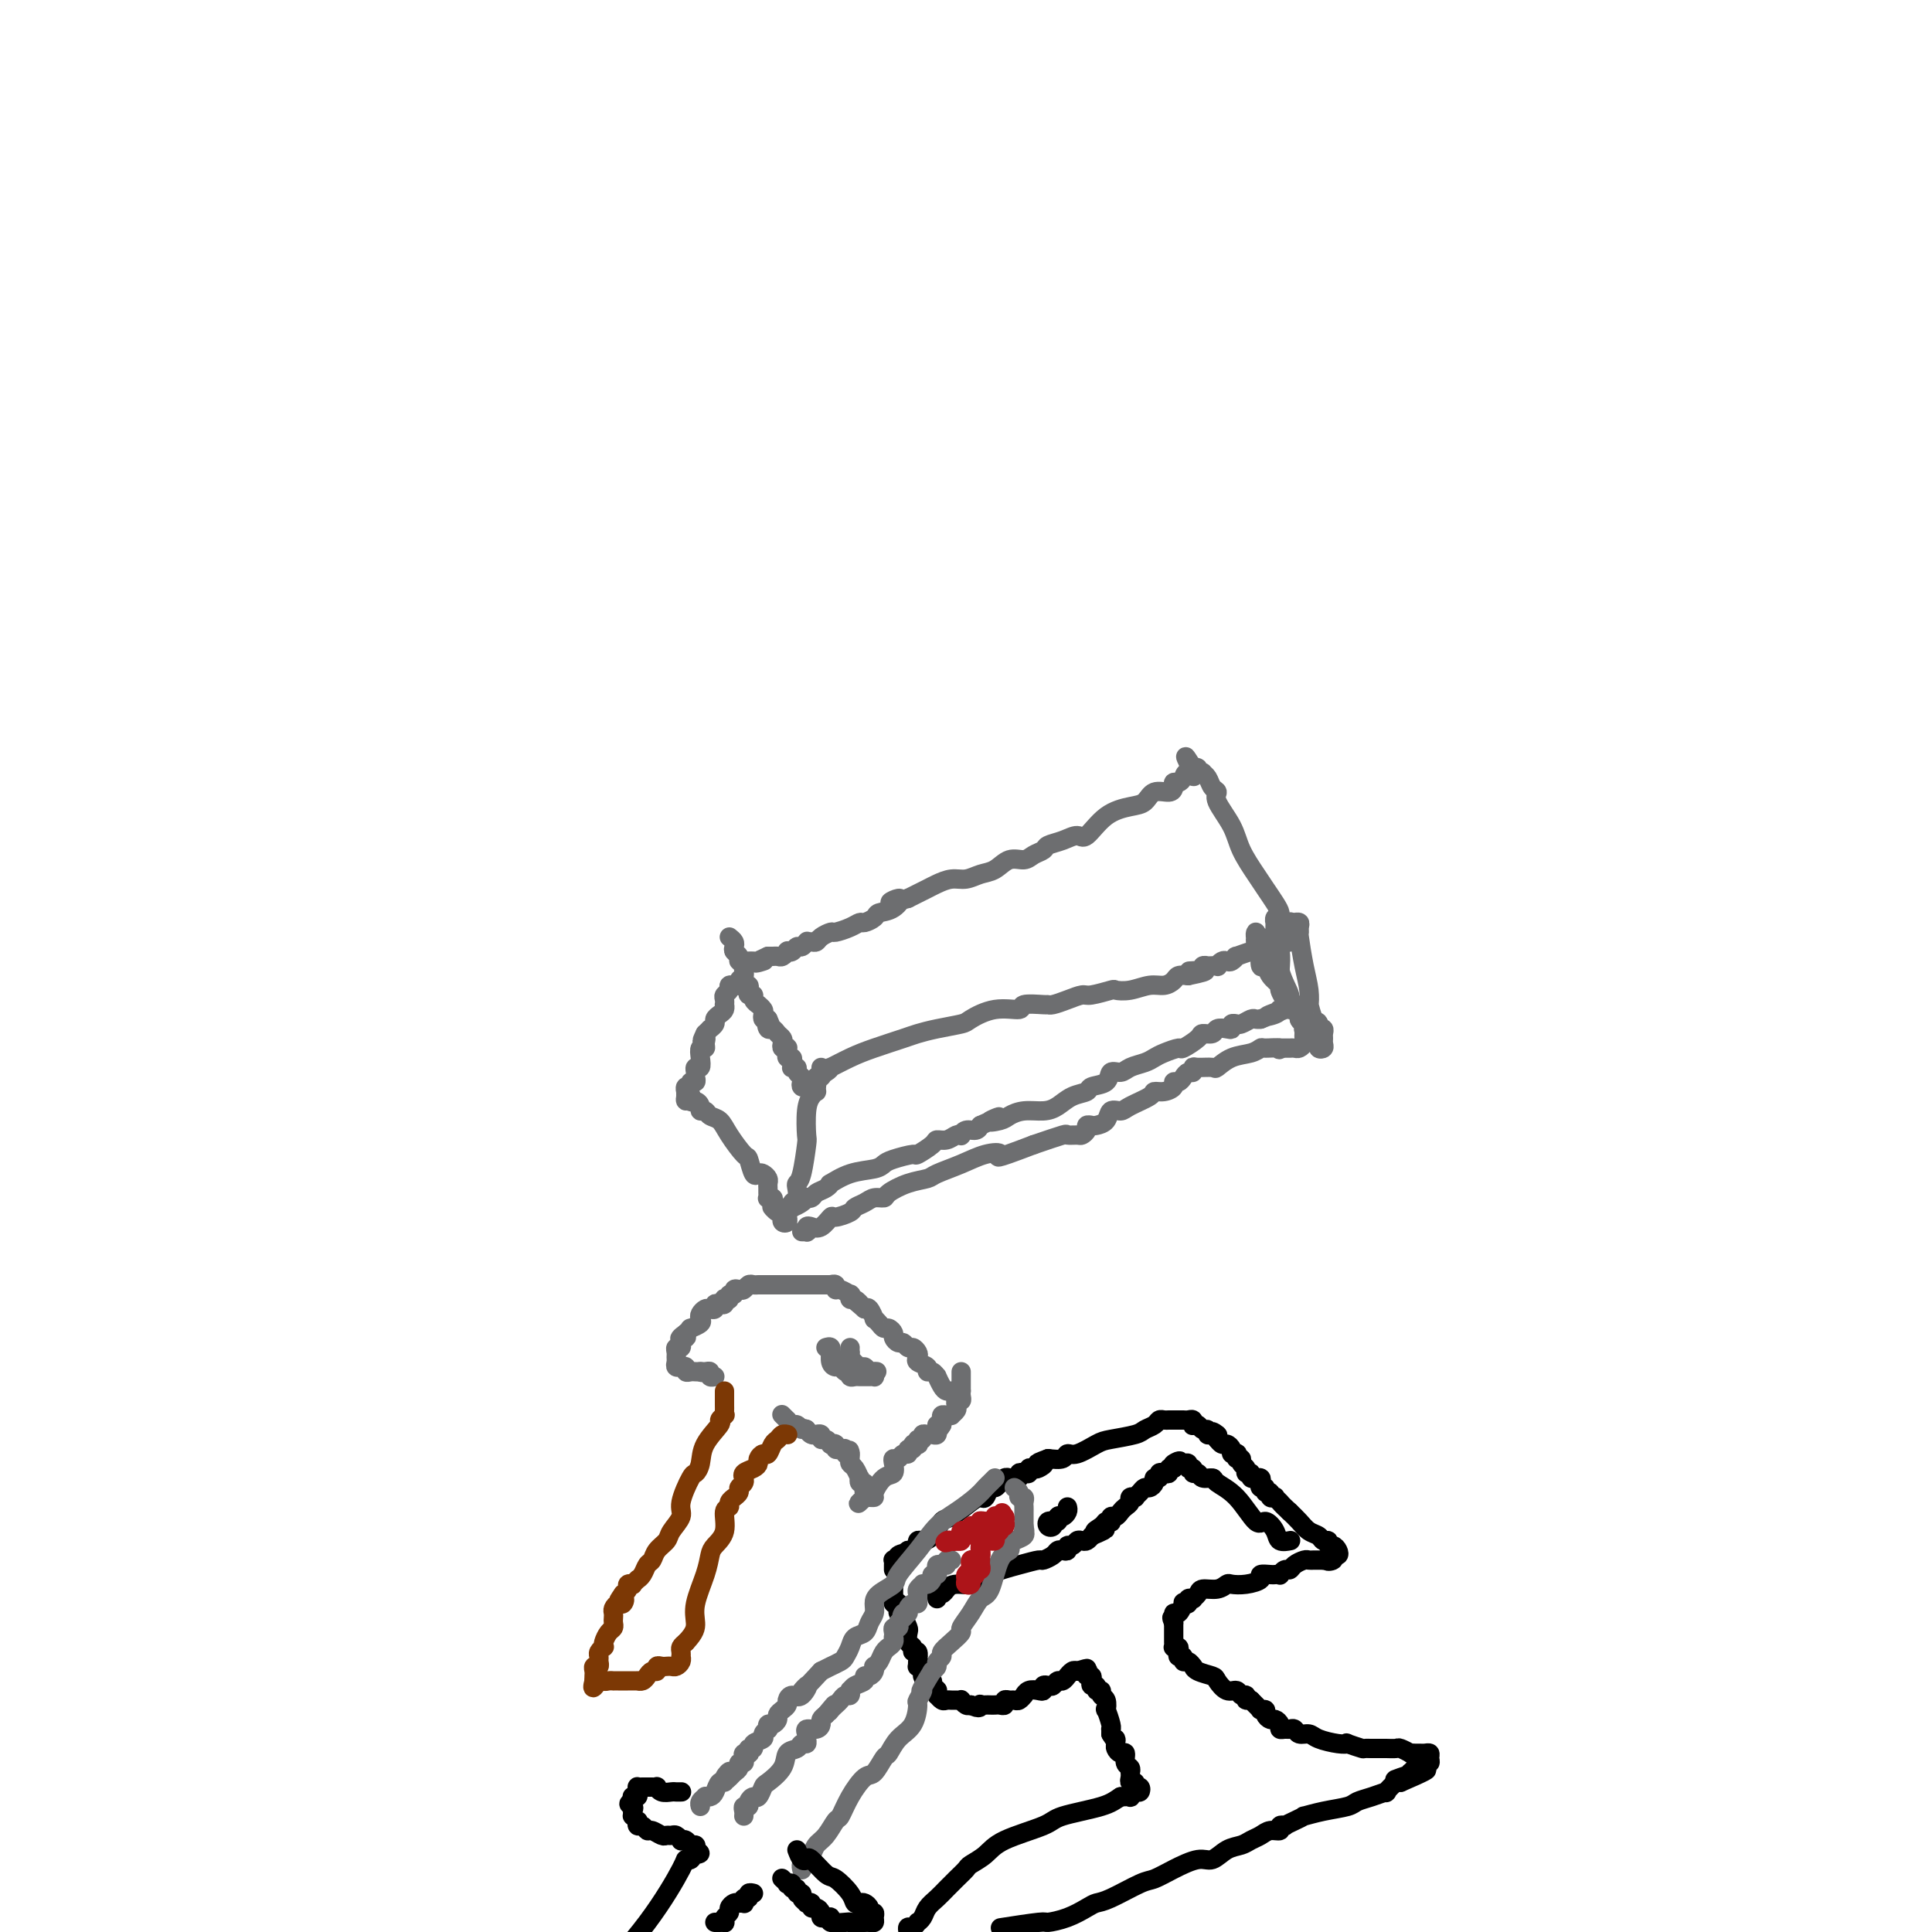 <svg viewBox='0 0 400 400' version='1.1' xmlns='http://www.w3.org/2000/svg' xmlns:xlink='http://www.w3.org/1999/xlink'><g fill='none' stroke='#6D6E70' stroke-width='4' stroke-linecap='round' stroke-linejoin='round'><path d='M151,194c0.414,0.334 0.828,0.668 1,1c0.172,0.332 0.102,0.663 0,1c-0.102,0.337 -0.238,0.682 0,1c0.238,0.318 0.848,0.610 1,1c0.152,0.390 -0.156,0.878 0,1c0.156,0.122 0.774,-0.122 1,0c0.226,0.122 0.060,0.611 0,1c-0.060,0.389 -0.012,0.678 0,1c0.012,0.322 -0.011,0.677 0,1c0.011,0.323 0.054,0.612 0,1c-0.054,0.388 -0.207,0.874 0,1c0.207,0.126 0.772,-0.107 1,0c0.228,0.107 0.118,0.554 0,1c-0.118,0.446 -0.243,0.889 0,1c0.243,0.111 0.853,-0.111 1,0c0.147,0.111 -0.171,0.554 0,1c0.171,0.446 0.830,0.894 1,1c0.170,0.106 -0.148,-0.129 0,0c0.148,0.129 0.761,0.622 1,1c0.239,0.378 0.103,0.640 0,1c-0.103,0.360 -0.172,0.817 0,1c0.172,0.183 0.586,0.091 1,0'/><path d='M159,211c1.251,2.792 0.377,1.273 0,1c-0.377,-0.273 -0.259,0.700 0,1c0.259,0.300 0.657,-0.074 1,0c0.343,0.074 0.632,0.594 1,1c0.368,0.406 0.817,0.696 1,1c0.183,0.304 0.102,0.621 0,1c-0.102,0.379 -0.223,0.818 0,1c0.223,0.182 0.791,0.105 1,0c0.209,-0.105 0.060,-0.239 0,0c-0.060,0.239 -0.030,0.851 0,1c0.030,0.149 0.061,-0.167 0,0c-0.061,0.167 -0.214,0.815 0,1c0.214,0.185 0.793,-0.095 1,0c0.207,0.095 0.040,0.564 0,1c-0.040,0.436 0.045,0.838 0,1c-0.045,0.162 -0.222,0.085 0,0c0.222,-0.085 0.843,-0.177 1,0c0.157,0.177 -0.150,0.622 0,1c0.150,0.378 0.759,0.690 1,1c0.241,0.310 0.116,0.619 0,1c-0.116,0.381 -0.224,0.833 0,1c0.224,0.167 0.778,0.048 1,0c0.222,-0.048 0.111,-0.024 0,0'/><path d='M167,225c1.186,1.926 0.151,-0.259 0,-1c-0.151,-0.741 0.583,-0.039 1,0c0.417,0.039 0.515,-0.584 1,-1c0.485,-0.416 1.355,-0.625 2,-1c0.645,-0.375 1.065,-0.916 1,-1c-0.065,-0.084 -0.615,0.290 0,0c0.615,-0.290 2.396,-1.243 4,-2c1.604,-0.757 3.032,-1.316 5,-2c1.968,-0.684 4.475,-1.491 6,-2c1.525,-0.509 2.069,-0.719 3,-1c0.931,-0.281 2.251,-0.635 4,-1c1.749,-0.365 3.929,-0.743 5,-1c1.071,-0.257 1.033,-0.395 2,-1c0.967,-0.605 2.938,-1.679 5,-2c2.062,-0.321 4.214,0.111 5,0c0.786,-0.111 0.205,-0.764 1,-1c0.795,-0.236 2.966,-0.053 4,0c1.034,0.053 0.932,-0.023 1,0c0.068,0.023 0.306,0.146 1,0c0.694,-0.146 1.844,-0.561 3,-1c1.156,-0.439 2.318,-0.901 3,-1c0.682,-0.099 0.885,0.166 2,0c1.115,-0.166 3.142,-0.762 4,-1c0.858,-0.238 0.549,-0.119 1,0c0.451,0.119 1.664,0.238 3,0c1.336,-0.238 2.794,-0.835 4,-1c1.206,-0.165 2.158,0.100 3,0c0.842,-0.100 1.573,-0.565 2,-1c0.427,-0.435 0.551,-0.838 1,-1c0.449,-0.162 1.225,-0.081 2,0'/><path d='M246,202c6.426,-1.311 2.491,-1.087 1,-1c-1.491,0.087 -0.539,0.037 0,0c0.539,-0.037 0.664,-0.063 1,0c0.336,0.063 0.882,0.213 1,0c0.118,-0.213 -0.194,-0.788 0,-1c0.194,-0.212 0.892,-0.060 1,0c0.108,0.060 -0.374,0.030 0,0c0.374,-0.030 1.605,-0.060 2,0c0.395,0.060 -0.047,0.208 0,0c0.047,-0.208 0.584,-0.773 1,-1c0.416,-0.227 0.710,-0.118 1,0c0.290,0.118 0.575,0.243 1,0c0.425,-0.243 0.992,-0.854 1,-1c0.008,-0.146 -0.541,0.172 0,0c0.541,-0.172 2.172,-0.834 3,-1c0.828,-0.166 0.853,0.166 1,0c0.147,-0.166 0.417,-0.829 1,-1c0.583,-0.171 1.480,0.150 2,0c0.520,-0.150 0.665,-0.771 1,-1c0.335,-0.229 0.860,-0.064 1,0c0.140,0.064 -0.106,0.028 0,0c0.106,-0.028 0.565,-0.049 1,0c0.435,0.049 0.848,0.167 1,0c0.152,-0.167 0.043,-0.619 0,-1c-0.043,-0.381 -0.022,-0.690 0,-1'/><path d='M267,193c3.252,-1.559 0.881,-0.957 0,-1c-0.881,-0.043 -0.274,-0.732 0,-1c0.274,-0.268 0.215,-0.115 0,0c-0.215,0.115 -0.586,0.193 -1,0c-0.414,-0.193 -0.872,-0.658 -1,-1c-0.128,-0.342 0.075,-0.562 0,-1c-0.075,-0.438 -0.427,-1.095 -1,-2c-0.573,-0.905 -1.366,-2.060 -2,-3c-0.634,-0.940 -1.107,-1.667 -2,-3c-0.893,-1.333 -2.204,-3.273 -3,-5c-0.796,-1.727 -1.078,-3.240 -2,-5c-0.922,-1.760 -2.486,-3.768 -3,-5c-0.514,-1.232 0.021,-1.689 0,-2c-0.021,-0.311 -0.598,-0.475 -1,-1c-0.402,-0.525 -0.629,-1.413 -1,-2c-0.371,-0.587 -0.888,-0.875 -1,-1c-0.112,-0.125 0.180,-0.086 0,0c-0.180,0.086 -0.832,0.219 -1,0c-0.168,-0.219 0.147,-0.790 0,-1c-0.147,-0.210 -0.756,-0.060 -1,0c-0.244,0.060 -0.122,0.030 0,0'/><path d='M247,159c-3.046,-5.022 -0.662,-0.576 0,1c0.662,1.576 -0.397,0.281 -1,0c-0.603,-0.281 -0.751,0.451 -1,1c-0.249,0.549 -0.598,0.916 -1,1c-0.402,0.084 -0.856,-0.114 -1,0c-0.144,0.114 0.021,0.541 0,1c-0.021,0.459 -0.227,0.949 -1,1c-0.773,0.051 -2.112,-0.339 -3,0c-0.888,0.339 -1.325,1.407 -2,2c-0.675,0.593 -1.587,0.712 -3,1c-1.413,0.288 -3.328,0.746 -5,2c-1.672,1.254 -3.101,3.306 -4,4c-0.899,0.694 -1.266,0.031 -2,0c-0.734,-0.031 -1.834,0.570 -3,1c-1.166,0.430 -2.398,0.688 -3,1c-0.602,0.312 -0.573,0.679 -1,1c-0.427,0.321 -1.311,0.596 -2,1c-0.689,0.404 -1.185,0.935 -2,1c-0.815,0.065 -1.950,-0.337 -3,0c-1.050,0.337 -2.014,1.414 -3,2c-0.986,0.586 -1.993,0.682 -3,1c-1.007,0.318 -2.013,0.859 -3,1c-0.987,0.141 -1.955,-0.117 -3,0c-1.045,0.117 -2.167,0.609 -3,1c-0.833,0.391 -1.378,0.682 -2,1c-0.622,0.318 -1.321,0.662 -2,1c-0.679,0.338 -1.340,0.669 -2,1'/><path d='M188,186c-6.163,1.903 -3.070,0.160 -2,0c1.070,-0.160 0.116,1.263 -1,2c-1.116,0.737 -2.395,0.789 -3,1c-0.605,0.211 -0.537,0.582 -1,1c-0.463,0.418 -1.457,0.882 -2,1c-0.543,0.118 -0.636,-0.109 -1,0c-0.364,0.109 -1.001,0.555 -2,1c-0.999,0.445 -2.362,0.890 -3,1c-0.638,0.110 -0.553,-0.114 -1,0c-0.447,0.114 -1.426,0.567 -2,1c-0.574,0.433 -0.741,0.847 -1,1c-0.259,0.153 -0.608,0.045 -1,0c-0.392,-0.045 -0.826,-0.027 -1,0c-0.174,0.027 -0.088,0.064 0,0c0.088,-0.064 0.177,-0.227 0,0c-0.177,0.227 -0.621,0.844 -1,1c-0.379,0.156 -0.693,-0.151 -1,0c-0.307,0.151 -0.607,0.758 -1,1c-0.393,0.242 -0.879,0.117 -1,0c-0.121,-0.117 0.121,-0.228 0,0c-0.121,0.228 -0.607,0.793 -1,1c-0.393,0.207 -0.693,0.055 -1,0c-0.307,-0.055 -0.621,-0.015 -1,0c-0.379,0.015 -0.823,0.004 -1,0c-0.177,-0.004 -0.089,-0.002 0,0'/><path d='M159,198c-4.665,2.083 -1.828,1.290 -1,1c0.828,-0.290 -0.352,-0.078 -1,0c-0.648,0.078 -0.762,0.021 -1,0c-0.238,-0.021 -0.600,-0.006 -1,0c-0.400,0.006 -0.838,0.002 -1,0c-0.162,-0.002 -0.046,-0.000 0,0c0.046,0.000 0.023,0.000 0,0'/><path d='M154,199c-0.002,0.446 -0.005,0.893 0,1c0.005,0.107 0.016,-0.125 0,0c-0.016,0.125 -0.061,0.608 0,1c0.061,0.392 0.228,0.694 0,1c-0.228,0.306 -0.850,0.617 -1,1c-0.150,0.383 0.171,0.838 0,1c-0.171,0.162 -0.834,0.032 -1,0c-0.166,-0.032 0.166,0.032 0,0c-0.166,-0.032 -0.829,-0.162 -1,0c-0.171,0.162 0.150,0.617 0,1c-0.150,0.383 -0.772,0.694 -1,1c-0.228,0.306 -0.064,0.607 0,1c0.064,0.393 0.027,0.879 0,1c-0.027,0.121 -0.045,-0.123 0,0c0.045,0.123 0.152,0.611 0,1c-0.152,0.389 -0.562,0.678 -1,1c-0.438,0.322 -0.905,0.677 -1,1c-0.095,0.323 0.181,0.612 0,1c-0.181,0.388 -0.818,0.874 -1,1c-0.182,0.126 0.091,-0.107 0,0c-0.091,0.107 -0.545,0.553 -1,1'/><path d='M146,214c-1.233,2.504 -0.317,1.265 0,1c0.317,-0.265 0.033,0.445 0,1c-0.033,0.555 0.183,0.957 0,1c-0.183,0.043 -0.767,-0.273 -1,0c-0.233,0.273 -0.115,1.133 0,2c0.115,0.867 0.228,1.739 0,2c-0.228,0.261 -0.797,-0.089 -1,0c-0.203,0.089 -0.039,0.616 0,1c0.039,0.384 -0.046,0.624 0,1c0.046,0.376 0.223,0.889 0,1c-0.223,0.111 -0.844,-0.181 -1,0c-0.156,0.181 0.154,0.836 0,1c-0.154,0.164 -0.773,-0.162 -1,0c-0.227,0.162 -0.061,0.813 0,1c0.061,0.187 0.017,-0.089 0,0c-0.017,0.089 -0.009,0.545 0,1'/><path d='M142,227c-0.381,1.947 0.668,0.316 1,0c0.332,-0.316 -0.051,0.685 0,1c0.051,0.315 0.538,-0.056 1,0c0.462,0.056 0.901,0.539 1,1c0.099,0.461 -0.140,0.901 0,1c0.140,0.099 0.661,-0.145 1,0c0.339,0.145 0.496,0.677 1,1c0.504,0.323 1.353,0.438 2,1c0.647,0.562 1.090,1.573 2,3c0.910,1.427 2.285,3.271 3,4c0.715,0.729 0.770,0.342 1,1c0.230,0.658 0.636,2.361 1,3c0.364,0.639 0.686,0.213 1,0c0.314,-0.213 0.620,-0.212 1,0c0.380,0.212 0.834,0.635 1,1c0.166,0.365 0.043,0.672 0,1c-0.043,0.328 -0.008,0.675 0,1c0.008,0.325 -0.012,0.626 0,1c0.012,0.374 0.055,0.822 0,1c-0.055,0.178 -0.207,0.086 0,0c0.207,-0.086 0.773,-0.168 1,0c0.227,0.168 0.113,0.584 0,1'/><path d='M160,249c2.740,3.565 0.591,1.476 0,1c-0.591,-0.476 0.377,0.661 1,1c0.623,0.339 0.903,-0.118 1,0c0.097,0.118 0.012,0.813 0,1c-0.012,0.187 0.049,-0.132 0,0c-0.049,0.132 -0.209,0.716 0,1c0.209,0.284 0.787,0.269 1,0c0.213,-0.269 0.061,-0.793 0,-1c-0.061,-0.207 -0.031,-0.097 0,0c0.031,0.097 0.065,0.182 0,0c-0.065,-0.182 -0.227,-0.630 0,-1c0.227,-0.370 0.845,-0.663 1,-1c0.155,-0.337 -0.152,-0.719 0,-1c0.152,-0.281 0.762,-0.461 1,-1c0.238,-0.539 0.102,-1.436 0,-2c-0.102,-0.564 -0.172,-0.794 0,-1c0.172,-0.206 0.585,-0.387 1,-2c0.415,-1.613 0.833,-4.657 1,-6c0.167,-1.343 0.083,-0.986 0,-2c-0.083,-1.014 -0.166,-3.399 0,-5c0.166,-1.601 0.581,-2.419 1,-3c0.419,-0.581 0.844,-0.926 1,-1c0.156,-0.074 0.045,0.122 0,0c-0.045,-0.122 -0.022,-0.561 0,-1'/><path d='M169,225c0.790,-3.875 0.264,-1.564 0,-1c-0.264,0.564 -0.267,-0.620 0,-1c0.267,-0.380 0.804,0.042 1,0c0.196,-0.042 0.053,-0.550 0,-1c-0.053,-0.450 -0.015,-0.843 0,-1c0.015,-0.157 0.008,-0.079 0,0'/><path d='M163,250c-0.061,-0.022 -0.122,-0.045 0,0c0.122,0.045 0.428,0.156 1,0c0.572,-0.156 1.409,-0.581 2,-1c0.591,-0.419 0.935,-0.833 1,-1c0.065,-0.167 -0.150,-0.088 0,0c0.150,0.088 0.664,0.183 1,0c0.336,-0.183 0.493,-0.644 1,-1c0.507,-0.356 1.365,-0.606 2,-1c0.635,-0.394 1.049,-0.932 1,-1c-0.049,-0.068 -0.559,0.333 0,0c0.559,-0.333 2.189,-1.400 4,-2c1.811,-0.600 3.803,-0.733 5,-1c1.197,-0.267 1.599,-0.666 2,-1c0.401,-0.334 0.799,-0.601 2,-1c1.201,-0.399 3.203,-0.929 4,-1c0.797,-0.071 0.388,0.317 1,0c0.612,-0.317 2.245,-1.339 3,-2c0.755,-0.661 0.633,-0.961 1,-1c0.367,-0.039 1.225,0.182 2,0c0.775,-0.182 1.468,-0.766 2,-1c0.532,-0.234 0.902,-0.118 1,0c0.098,0.118 -0.077,0.238 0,0c0.077,-0.238 0.405,-0.833 1,-1c0.595,-0.167 1.456,0.095 2,0c0.544,-0.095 0.772,-0.548 1,-1'/><path d='M203,233c6.543,-2.868 2.901,-1.539 2,-1c-0.901,0.539 0.941,0.286 2,0c1.059,-0.286 1.336,-0.605 2,-1c0.664,-0.395 1.716,-0.865 3,-1c1.284,-0.135 2.800,0.066 4,0c1.200,-0.066 2.084,-0.398 3,-1c0.916,-0.602 1.866,-1.476 3,-2c1.134,-0.524 2.454,-0.700 3,-1c0.546,-0.300 0.319,-0.724 1,-1c0.681,-0.276 2.269,-0.402 3,-1c0.731,-0.598 0.605,-1.666 1,-2c0.395,-0.334 1.312,0.065 2,0c0.688,-0.065 1.148,-0.596 2,-1c0.852,-0.404 2.096,-0.681 3,-1c0.904,-0.319 1.468,-0.680 2,-1c0.532,-0.320 1.030,-0.597 2,-1c0.970,-0.403 2.410,-0.930 3,-1c0.590,-0.070 0.328,0.317 1,0c0.672,-0.317 2.278,-1.339 3,-2c0.722,-0.661 0.562,-0.961 1,-1c0.438,-0.039 1.475,0.182 2,0c0.525,-0.182 0.537,-0.767 1,-1c0.463,-0.233 1.377,-0.115 2,0c0.623,0.115 0.953,0.228 1,0c0.047,-0.228 -0.191,-0.797 0,-1c0.191,-0.203 0.811,-0.040 1,0c0.189,0.040 -0.051,-0.042 0,0c0.051,0.042 0.395,0.207 1,0c0.605,-0.207 1.471,-0.787 2,-1c0.529,-0.213 0.723,-0.061 1,0c0.277,0.061 0.639,0.030 1,0'/><path d='M261,211c9.382,-3.646 3.837,-1.762 2,-1c-1.837,0.762 0.032,0.400 1,0c0.968,-0.400 1.034,-0.838 1,-1c-0.034,-0.162 -0.167,-0.047 0,0c0.167,0.047 0.634,0.026 1,0c0.366,-0.026 0.630,-0.059 1,0c0.370,0.059 0.846,0.209 1,0c0.154,-0.209 -0.015,-0.777 0,-1c0.015,-0.223 0.215,-0.101 0,0c-0.215,0.101 -0.846,0.181 -1,0c-0.154,-0.181 0.169,-0.623 0,-1c-0.169,-0.377 -0.829,-0.689 -1,-1c-0.171,-0.311 0.146,-0.622 0,-1c-0.146,-0.378 -0.756,-0.822 -1,-1c-0.244,-0.178 -0.122,-0.089 0,0'/><path d='M265,204c-0.493,-1.405 -0.724,-2.418 -1,-3c-0.276,-0.582 -0.596,-0.733 -1,-1c-0.404,-0.267 -0.893,-0.650 -1,-1c-0.107,-0.350 0.168,-0.669 0,-1c-0.168,-0.331 -0.777,-0.676 -1,-1c-0.223,-0.324 -0.059,-0.627 0,-1c0.059,-0.373 0.012,-0.817 0,-1c-0.012,-0.183 0.011,-0.106 0,0c-0.011,0.106 -0.055,0.241 0,0c0.055,-0.241 0.210,-0.860 0,-1c-0.210,-0.140 -0.786,0.197 -1,0c-0.214,-0.197 -0.068,-0.929 0,-1c0.068,-0.071 0.057,0.519 0,1c-0.057,0.481 -0.159,0.852 0,1c0.159,0.148 0.580,0.074 1,0'/><path d='M261,195c-0.623,-1.176 -0.179,0.384 0,1c0.179,0.616 0.094,0.288 0,1c-0.094,0.712 -0.199,2.465 0,3c0.199,0.535 0.700,-0.147 1,0c0.300,0.147 0.400,1.123 1,2c0.600,0.877 1.701,1.653 2,2c0.299,0.347 -0.203,0.264 0,1c0.203,0.736 1.112,2.292 2,3c0.888,0.708 1.754,0.568 2,1c0.246,0.432 -0.127,1.435 0,2c0.127,0.565 0.756,0.690 1,1c0.244,0.310 0.104,0.804 0,1c-0.104,0.196 -0.173,0.095 0,0c0.173,-0.095 0.586,-0.184 1,0c0.414,0.184 0.828,0.641 1,1c0.172,0.359 0.102,0.619 0,1c-0.102,0.381 -0.238,0.884 0,1c0.238,0.116 0.848,-0.154 1,0c0.152,0.154 -0.156,0.732 0,1c0.156,0.268 0.775,0.226 1,0c0.225,-0.226 0.057,-0.635 0,-1c-0.057,-0.365 -0.001,-0.685 0,-1c0.001,-0.315 -0.052,-0.623 0,-1c0.052,-0.377 0.210,-0.823 0,-1c-0.210,-0.177 -0.787,-0.086 -1,0c-0.213,0.086 -0.061,0.167 0,0c0.061,-0.167 0.030,-0.584 0,-1'/><path d='M273,212c-0.012,-0.654 -0.542,-0.290 -1,-1c-0.458,-0.710 -0.845,-2.496 -1,-3c-0.155,-0.504 -0.080,0.272 0,0c0.080,-0.272 0.165,-1.592 0,-3c-0.165,-1.408 -0.579,-2.903 -1,-5c-0.421,-2.097 -0.849,-4.797 -1,-6c-0.151,-1.203 -0.026,-0.911 0,-1c0.026,-0.089 -0.049,-0.560 0,-1c0.049,-0.440 0.221,-0.850 0,-1c-0.221,-0.150 -0.834,-0.039 -1,0c-0.166,0.039 0.114,0.007 0,0c-0.114,-0.007 -0.623,0.011 -1,0c-0.377,-0.011 -0.623,-0.051 -1,0c-0.377,0.051 -0.886,0.194 -1,0c-0.114,-0.194 0.165,-0.725 0,-1c-0.165,-0.275 -0.776,-0.295 -1,0c-0.224,0.295 -0.061,0.905 0,1c0.061,0.095 0.020,-0.324 0,0c-0.020,0.324 -0.019,1.391 0,2c0.019,0.609 0.057,0.761 0,1c-0.057,0.239 -0.208,0.564 0,1c0.208,0.436 0.774,0.982 1,2c0.226,1.018 0.113,2.509 0,4'/><path d='M265,201c0.641,2.278 1.745,3.972 2,5c0.255,1.028 -0.338,1.390 0,2c0.338,0.610 1.607,1.469 2,2c0.393,0.531 -0.091,0.734 0,1c0.091,0.266 0.756,0.596 1,1c0.244,0.404 0.066,0.881 0,1c-0.066,0.119 -0.021,-0.122 0,0c0.021,0.122 0.017,0.607 0,1c-0.017,0.393 -0.046,0.694 0,1c0.046,0.306 0.167,0.618 0,1c-0.167,0.382 -0.622,0.834 -1,1c-0.378,0.166 -0.679,0.044 -1,0c-0.321,-0.044 -0.663,-0.012 -1,0c-0.337,0.012 -0.668,0.003 -1,0c-0.332,-0.003 -0.666,-0.002 -1,0'/><path d='M265,217c-0.603,0.615 0.390,0.152 0,0c-0.390,-0.152 -2.164,0.005 -3,0c-0.836,-0.005 -0.733,-0.173 -1,0c-0.267,0.173 -0.905,0.688 -2,1c-1.095,0.312 -2.647,0.422 -4,1c-1.353,0.578 -2.505,1.623 -3,2c-0.495,0.377 -0.332,0.086 -1,0c-0.668,-0.086 -2.168,0.032 -3,0c-0.832,-0.032 -0.996,-0.215 -1,0c-0.004,0.215 0.152,0.827 0,1c-0.152,0.173 -0.614,-0.095 -1,0c-0.386,0.095 -0.697,0.551 -1,1c-0.303,0.449 -0.596,0.890 -1,1c-0.404,0.110 -0.917,-0.112 -1,0c-0.083,0.112 0.266,0.558 0,1c-0.266,0.442 -1.145,0.879 -2,1c-0.855,0.121 -1.686,-0.074 -2,0c-0.314,0.074 -0.110,0.419 -1,1c-0.890,0.581 -2.872,1.399 -4,2c-1.128,0.601 -1.401,0.984 -2,1c-0.599,0.016 -1.523,-0.336 -2,0c-0.477,0.336 -0.505,1.361 -1,2c-0.495,0.639 -1.456,0.893 -2,1c-0.544,0.107 -0.669,0.067 -1,0c-0.331,-0.067 -0.867,-0.161 -1,0c-0.133,0.161 0.137,0.578 0,1c-0.137,0.422 -0.680,0.851 -1,1c-0.320,0.149 -0.416,0.019 -1,0c-0.584,-0.019 -1.657,0.072 -2,0c-0.343,-0.072 0.045,-0.306 -1,0c-1.045,0.306 -3.522,1.153 -6,2'/><path d='M214,237c-9.354,3.572 -7.239,2.501 -7,2c0.239,-0.501 -1.397,-0.434 -3,0c-1.603,0.434 -3.172,1.233 -5,2c-1.828,0.767 -3.914,1.502 -5,2c-1.086,0.498 -1.173,0.760 -2,1c-0.827,0.240 -2.395,0.460 -4,1c-1.605,0.540 -3.246,1.402 -4,2c-0.754,0.598 -0.620,0.933 -1,1c-0.380,0.067 -1.275,-0.136 -2,0c-0.725,0.136 -1.278,0.609 -2,1c-0.722,0.391 -1.611,0.701 -2,1c-0.389,0.299 -0.279,0.588 -1,1c-0.721,0.412 -2.274,0.947 -3,1c-0.726,0.053 -0.626,-0.374 -1,0c-0.374,0.374 -1.223,1.550 -2,2c-0.777,0.450 -1.480,0.173 -2,0c-0.520,-0.173 -0.855,-0.243 -1,0c-0.145,0.243 -0.101,0.797 0,1c0.101,0.203 0.258,0.055 0,0c-0.258,-0.055 -0.931,-0.016 -1,0c-0.069,0.016 0.465,0.008 1,0'/></g>
<g fill='none' stroke='#000000' stroke-width='4' stroke-linecap='round' stroke-linejoin='round'><path d='M185,328c0.002,0.332 0.004,0.663 0,1c-0.004,0.337 -0.015,0.678 0,1c0.015,0.322 0.057,0.625 0,1c-0.057,0.375 -0.212,0.822 0,1c0.212,0.178 0.792,0.088 1,0c0.208,-0.088 0.045,-0.174 0,0c-0.045,0.174 0.027,0.609 0,1c-0.027,0.391 -0.152,0.739 0,1c0.152,0.261 0.581,0.437 1,1c0.419,0.563 0.829,1.514 1,2c0.171,0.486 0.102,0.507 0,1c-0.102,0.493 -0.238,1.459 0,2c0.238,0.541 0.849,0.656 1,1c0.151,0.344 -0.157,0.915 0,1c0.157,0.085 0.778,-0.318 1,0c0.222,0.318 0.046,1.356 0,2c-0.046,0.644 0.039,0.894 0,1c-0.039,0.106 -0.203,0.067 0,0c0.203,-0.067 0.772,-0.162 1,0c0.228,0.162 0.114,0.581 0,1'/><path d='M191,346c0.883,2.947 0.092,1.315 0,1c-0.092,-0.315 0.515,0.686 1,1c0.485,0.314 0.848,-0.061 1,0c0.152,0.061 0.094,0.556 0,1c-0.094,0.444 -0.222,0.836 0,1c0.222,0.164 0.795,0.100 1,0c0.205,-0.100 0.044,-0.237 0,0c-0.044,0.237 0.030,0.848 0,1c-0.030,0.152 -0.163,-0.156 0,0c0.163,0.156 0.622,0.774 1,1c0.378,0.226 0.675,0.060 1,0c0.325,-0.060 0.679,-0.012 1,0c0.321,0.012 0.611,-0.011 1,0c0.389,0.011 0.877,0.054 1,0c0.123,-0.054 -0.121,-0.207 0,0c0.121,0.207 0.606,0.773 1,1c0.394,0.227 0.697,0.113 1,0'/><path d='M201,353c2.013,1.083 2.045,0.290 2,0c-0.045,-0.290 -0.167,-0.078 0,0c0.167,0.078 0.623,0.022 1,0c0.377,-0.022 0.675,-0.010 1,0c0.325,0.010 0.679,0.017 1,0c0.321,-0.017 0.611,-0.057 1,0c0.389,0.057 0.877,0.213 1,0c0.123,-0.213 -0.121,-0.793 0,-1c0.121,-0.207 0.606,-0.040 1,0c0.394,0.040 0.696,-0.045 1,0c0.304,0.045 0.610,0.222 1,0c0.390,-0.222 0.865,-0.843 1,-1c0.135,-0.157 -0.070,0.150 0,0c0.070,-0.150 0.414,-0.759 1,-1c0.586,-0.241 1.414,-0.116 2,0c0.586,0.116 0.931,0.223 1,0c0.069,-0.223 -0.136,-0.777 0,-1c0.136,-0.223 0.615,-0.116 1,0c0.385,0.116 0.677,0.242 1,0c0.323,-0.242 0.678,-0.853 1,-1c0.322,-0.147 0.611,0.171 1,0c0.389,-0.171 0.877,-0.829 1,-1c0.123,-0.171 -0.121,0.146 0,0c0.121,-0.146 0.606,-0.756 1,-1c0.394,-0.244 0.697,-0.122 1,0'/><path d='M223,346c3.570,-1.087 1.496,-0.306 1,0c-0.496,0.306 0.585,0.137 1,0c0.415,-0.137 0.163,-0.243 0,0c-0.163,0.243 -0.236,0.835 0,1c0.236,0.165 0.780,-0.095 1,0c0.220,0.095 0.116,0.546 0,1c-0.116,0.454 -0.242,0.909 0,1c0.242,0.091 0.853,-0.184 1,0c0.147,0.184 -0.171,0.828 0,1c0.171,0.172 0.829,-0.128 1,0c0.171,0.128 -0.147,0.686 0,1c0.147,0.314 0.757,0.386 1,1c0.243,0.614 0.118,1.772 0,2c-0.118,0.228 -0.228,-0.472 0,0c0.228,0.472 0.793,2.116 1,3c0.207,0.884 0.056,1.007 0,1c-0.056,-0.007 -0.016,-0.145 0,0c0.016,0.145 0.008,0.572 0,1'/><path d='M230,359c1.306,2.188 1.072,1.159 1,1c-0.072,-0.159 0.018,0.553 0,1c-0.018,0.447 -0.145,0.630 0,1c0.145,0.370 0.561,0.926 1,1c0.439,0.074 0.902,-0.334 1,0c0.098,0.334 -0.170,1.409 0,2c0.170,0.591 0.778,0.697 1,1c0.222,0.303 0.058,0.803 0,1c-0.058,0.197 -0.012,0.090 0,0c0.012,-0.090 -0.012,-0.164 0,0c0.012,0.164 0.059,0.565 0,1c-0.059,0.435 -0.225,0.905 0,1c0.225,0.095 0.842,-0.186 1,0c0.158,0.186 -0.144,0.838 0,1c0.144,0.162 0.734,-0.167 1,0c0.266,0.167 0.209,0.829 0,1c-0.209,0.171 -0.572,-0.150 -1,0c-0.428,0.150 -0.923,0.771 -1,1c-0.077,0.229 0.264,0.065 0,0c-0.264,-0.065 -1.132,-0.033 -2,0'/><path d='M232,372c-1.073,0.663 -1.756,1.322 -4,2c-2.244,0.678 -6.048,1.376 -8,2c-1.952,0.624 -2.052,1.175 -4,2c-1.948,0.825 -5.743,1.926 -8,3c-2.257,1.074 -2.975,2.122 -4,3c-1.025,0.878 -2.357,1.586 -3,2c-0.643,0.414 -0.596,0.533 -1,1c-0.404,0.467 -1.260,1.280 -2,2c-0.740,0.720 -1.365,1.346 -2,2c-0.635,0.654 -1.280,1.337 -2,2c-0.720,0.663 -1.516,1.306 -2,2c-0.484,0.694 -0.655,1.439 -1,2c-0.345,0.561 -0.863,0.938 -1,1c-0.137,0.062 0.108,-0.189 0,0c-0.108,0.189 -0.567,0.820 -1,1c-0.433,0.180 -0.838,-0.091 -1,0c-0.162,0.091 -0.081,0.546 0,1'/><path d='M208,399c-0.757,0.118 -1.514,0.235 0,0c1.514,-0.235 5.297,-0.823 7,-1c1.703,-0.177 1.324,0.057 2,0c0.676,-0.057 2.408,-0.404 4,-1c1.592,-0.596 3.044,-1.440 4,-2c0.956,-0.560 1.416,-0.835 2,-1c0.584,-0.165 1.294,-0.220 3,-1c1.706,-0.780 4.410,-2.284 6,-3c1.590,-0.716 2.067,-0.643 3,-1c0.933,-0.357 2.323,-1.142 4,-2c1.677,-0.858 3.643,-1.788 5,-2c1.357,-0.212 2.107,0.294 3,0c0.893,-0.294 1.929,-1.389 3,-2c1.071,-0.611 2.176,-0.737 3,-1c0.824,-0.263 1.369,-0.663 2,-1c0.631,-0.337 1.350,-0.612 2,-1c0.650,-0.388 1.230,-0.888 2,-1c0.770,-0.112 1.728,0.163 2,0c0.272,-0.163 -0.143,-0.766 0,-1c0.143,-0.234 0.845,-0.100 1,0c0.155,0.100 -0.235,0.168 0,0c0.235,-0.168 1.096,-0.570 2,-1c0.904,-0.430 1.852,-0.889 2,-1c0.148,-0.111 -0.502,0.125 0,0c0.502,-0.125 2.157,-0.612 4,-1c1.843,-0.388 3.876,-0.676 5,-1c1.124,-0.324 1.341,-0.683 2,-1c0.659,-0.317 1.759,-0.593 3,-1c1.241,-0.407 2.621,-0.944 3,-1c0.379,-0.056 -0.244,0.370 0,0c0.244,-0.370 1.355,-1.534 2,-2c0.645,-0.466 0.822,-0.233 1,0'/><path d='M290,369c10.630,-4.553 2.704,-1.937 0,-1c-2.704,0.937 -0.186,0.195 1,0c1.186,-0.195 1.038,0.158 1,0c-0.038,-0.158 0.032,-0.826 0,-1c-0.032,-0.174 -0.167,0.146 0,0c0.167,-0.146 0.637,-0.756 1,-1c0.363,-0.244 0.619,-0.121 1,0c0.381,0.121 0.888,0.239 1,0c0.112,-0.239 -0.169,-0.835 0,-1c0.169,-0.165 0.788,0.099 1,0c0.212,-0.099 0.016,-0.562 0,-1c-0.016,-0.438 0.149,-0.850 0,-1c-0.149,-0.150 -0.612,-0.039 -1,0c-0.388,0.039 -0.699,0.007 -1,0c-0.301,-0.007 -0.591,0.012 -1,0c-0.409,-0.012 -0.939,-0.056 -1,0c-0.061,0.056 0.345,0.211 0,0c-0.345,-0.211 -1.440,-0.789 -2,-1c-0.560,-0.211 -0.583,-0.057 -1,0c-0.417,0.057 -1.228,0.015 -2,0c-0.772,-0.015 -1.506,-0.004 -2,0c-0.494,0.004 -0.747,0.002 -1,0'/><path d='M284,362c-2.123,-0.095 -1.430,0.168 -2,0c-0.570,-0.168 -2.403,-0.767 -3,-1c-0.597,-0.233 0.044,-0.100 0,0c-0.044,0.100 -0.771,0.167 -2,0c-1.229,-0.167 -2.959,-0.566 -4,-1c-1.041,-0.434 -1.392,-0.901 -2,-1c-0.608,-0.099 -1.473,0.170 -2,0c-0.527,-0.170 -0.715,-0.780 -1,-1c-0.285,-0.220 -0.668,-0.049 -1,0c-0.332,0.049 -0.613,-0.025 -1,0c-0.387,0.025 -0.878,0.147 -1,0c-0.122,-0.147 0.126,-0.565 0,-1c-0.126,-0.435 -0.626,-0.887 -1,-1c-0.374,-0.113 -0.622,0.113 -1,0c-0.378,-0.113 -0.885,-0.565 -1,-1c-0.115,-0.435 0.162,-0.851 0,-1c-0.162,-0.149 -0.765,-0.029 -1,0c-0.235,0.029 -0.104,-0.034 0,0c0.104,0.034 0.182,0.163 0,0c-0.182,-0.163 -0.623,-0.618 -1,-1c-0.377,-0.382 -0.688,-0.691 -1,-1'/><path d='M259,352c-1.323,-0.863 -1.131,-0.019 -1,0c0.131,0.019 0.199,-0.786 0,-1c-0.199,-0.214 -0.667,0.164 -1,0c-0.333,-0.164 -0.530,-0.870 -1,-1c-0.470,-0.130 -1.212,0.315 -2,0c-0.788,-0.315 -1.622,-1.390 -2,-2c-0.378,-0.610 -0.300,-0.756 -1,-1c-0.700,-0.244 -2.177,-0.586 -3,-1c-0.823,-0.414 -0.990,-0.899 -1,-1c-0.010,-0.101 0.137,0.184 0,0c-0.137,-0.184 -0.559,-0.837 -1,-1c-0.441,-0.163 -0.902,0.163 -1,0c-0.098,-0.163 0.166,-0.814 0,-1c-0.166,-0.186 -0.762,0.095 -1,0c-0.238,-0.095 -0.116,-0.564 0,-1c0.116,-0.436 0.227,-0.838 0,-1c-0.227,-0.162 -0.793,-0.085 -1,0c-0.207,0.085 -0.055,0.176 0,0c0.055,-0.176 0.015,-0.621 0,-1c-0.015,-0.379 -0.004,-0.693 0,-1c0.004,-0.307 0.001,-0.608 0,-1c-0.001,-0.392 -0.000,-0.875 0,-1c0.000,-0.125 0.000,0.107 0,0c-0.000,-0.107 -0.000,-0.554 0,-1'/><path d='M243,336c-0.762,-1.704 -0.167,-0.965 0,-1c0.167,-0.035 -0.095,-0.846 0,-1c0.095,-0.154 0.546,0.347 1,0c0.454,-0.347 0.910,-1.543 1,-2c0.090,-0.457 -0.187,-0.174 0,0c0.187,0.174 0.838,0.240 1,0c0.162,-0.240 -0.166,-0.786 0,-1c0.166,-0.214 0.824,-0.095 1,0c0.176,0.095 -0.132,0.165 0,0c0.132,-0.165 0.702,-0.566 1,-1c0.298,-0.434 0.323,-0.900 1,-1c0.677,-0.100 2.007,0.167 3,0c0.993,-0.167 1.647,-0.766 2,-1c0.353,-0.234 0.403,-0.101 1,0c0.597,0.101 1.742,0.171 3,0c1.258,-0.171 2.628,-0.582 3,-1c0.372,-0.418 -0.255,-0.843 0,-1c0.255,-0.157 1.392,-0.046 2,0c0.608,0.046 0.688,0.027 1,0c0.312,-0.027 0.856,-0.063 1,0c0.144,0.063 -0.112,0.223 0,0c0.112,-0.223 0.593,-0.830 1,-1c0.407,-0.170 0.739,0.098 1,0c0.261,-0.098 0.451,-0.562 1,-1c0.549,-0.438 1.457,-0.849 2,-1c0.543,-0.151 0.720,-0.040 1,0c0.280,0.040 0.663,0.011 1,0c0.337,-0.011 0.629,-0.003 1,0c0.371,0.003 0.820,0.001 1,0c0.180,-0.001 0.090,-0.000 0,0'/><path d='M274,323c4.184,-1.100 1.644,-0.350 1,0c-0.644,0.350 0.609,0.300 1,0c0.391,-0.300 -0.081,-0.850 0,-1c0.081,-0.150 0.716,0.099 1,0c0.284,-0.099 0.216,-0.548 0,-1c-0.216,-0.452 -0.582,-0.909 -1,-1c-0.418,-0.091 -0.888,0.184 -1,0c-0.112,-0.184 0.136,-0.826 0,-1c-0.136,-0.174 -0.655,0.119 -1,0c-0.345,-0.119 -0.515,-0.650 -1,-1c-0.485,-0.350 -1.284,-0.517 -2,-1c-0.716,-0.483 -1.347,-1.281 -2,-2c-0.653,-0.719 -1.326,-1.360 -2,-2'/><path d='M267,313c-1.935,-1.786 -1.771,-1.751 -2,-2c-0.229,-0.249 -0.850,-0.784 -1,-1c-0.150,-0.216 0.171,-0.114 0,0c-0.171,0.114 -0.834,0.242 -1,0c-0.166,-0.242 0.165,-0.852 0,-1c-0.165,-0.148 -0.828,0.167 -1,0c-0.172,-0.167 0.146,-0.815 0,-1c-0.146,-0.185 -0.756,0.094 -1,0c-0.244,-0.094 -0.122,-0.560 0,-1c0.122,-0.440 0.244,-0.854 0,-1c-0.244,-0.146 -0.854,-0.024 -1,0c-0.146,0.024 0.172,-0.049 0,0c-0.172,0.049 -0.835,0.221 -1,0c-0.165,-0.221 0.167,-0.834 0,-1c-0.167,-0.166 -0.833,0.114 -1,0c-0.167,-0.114 0.165,-0.623 0,-1c-0.165,-0.377 -0.828,-0.623 -1,-1c-0.172,-0.377 0.146,-0.885 0,-1c-0.146,-0.115 -0.756,0.163 -1,0c-0.244,-0.163 -0.121,-0.766 0,-1c0.121,-0.234 0.240,-0.100 0,0c-0.240,0.100 -0.839,0.167 -1,0c-0.161,-0.167 0.114,-0.567 0,-1c-0.114,-0.433 -0.618,-0.900 -1,-1c-0.382,-0.100 -0.641,0.165 -1,0c-0.359,-0.165 -0.817,-0.762 -1,-1c-0.183,-0.238 -0.092,-0.119 0,0'/><path d='M252,298c-2.277,-2.542 -0.470,-1.398 0,-1c0.470,0.398 -0.399,0.050 -1,0c-0.601,-0.050 -0.935,0.196 -1,0c-0.065,-0.196 0.140,-0.836 0,-1c-0.140,-0.164 -0.625,0.148 -1,0c-0.375,-0.148 -0.639,-0.758 -1,-1c-0.361,-0.242 -0.818,-0.117 -1,0c-0.182,0.117 -0.090,0.228 0,0c0.090,-0.228 0.178,-0.793 0,-1c-0.178,-0.207 -0.621,-0.055 -1,0c-0.379,0.055 -0.693,0.015 -1,0c-0.307,-0.015 -0.607,-0.004 -1,0c-0.393,0.004 -0.879,0.000 -1,0c-0.121,-0.000 0.123,0.003 0,0c-0.123,-0.003 -0.614,-0.012 -1,0c-0.386,0.012 -0.667,0.045 -1,0c-0.333,-0.045 -0.719,-0.166 -1,0c-0.281,0.166 -0.458,0.621 -1,1c-0.542,0.379 -1.451,0.684 -2,1c-0.549,0.316 -0.739,0.644 -2,1c-1.261,0.356 -3.593,0.740 -5,1c-1.407,0.260 -1.888,0.396 -3,1c-1.112,0.604 -2.855,1.677 -4,2c-1.145,0.323 -1.693,-0.105 -2,0c-0.307,0.105 -0.373,0.744 -1,1c-0.627,0.256 -1.813,0.128 -3,0'/><path d='M217,302c-3.890,1.405 -1.616,0.916 -1,1c0.616,0.084 -0.426,0.741 -1,1c-0.574,0.259 -0.680,0.121 -1,0c-0.320,-0.121 -0.856,-0.225 -1,0c-0.144,0.225 0.102,0.778 0,1c-0.102,0.222 -0.552,0.112 -1,0c-0.448,-0.112 -0.893,-0.227 -1,0c-0.107,0.227 0.125,0.797 0,1c-0.125,0.203 -0.607,0.039 -1,0c-0.393,-0.039 -0.697,0.046 -1,0c-0.303,-0.046 -0.606,-0.225 -1,0c-0.394,0.225 -0.879,0.852 -1,1c-0.121,0.148 0.123,-0.185 0,0c-0.123,0.185 -0.611,0.888 -1,1c-0.389,0.112 -0.678,-0.365 -1,0c-0.322,0.365 -0.677,1.573 -1,2c-0.323,0.427 -0.614,0.072 -1,0c-0.386,-0.072 -0.866,0.139 -2,1c-1.134,0.861 -2.920,2.373 -4,3c-1.080,0.627 -1.452,0.368 -2,1c-0.548,0.632 -1.270,2.154 -2,3c-0.730,0.846 -1.466,1.015 -2,1c-0.534,-0.015 -0.864,-0.214 -1,0c-0.136,0.214 -0.078,0.841 0,1c0.078,0.159 0.175,-0.149 0,0c-0.175,0.149 -0.621,0.757 -1,1c-0.379,0.243 -0.689,0.122 -1,0'/><path d='M188,321c-4.653,3.182 -1.787,1.637 -1,1c0.787,-0.637 -0.507,-0.368 -1,0c-0.493,0.368 -0.185,0.833 0,1c0.185,0.167 0.246,0.034 0,0c-0.246,-0.034 -0.798,0.029 -1,0c-0.202,-0.029 -0.054,-0.152 0,0c0.054,0.152 0.015,0.579 0,1c-0.015,0.421 -0.004,0.834 0,1c0.004,0.166 0.002,0.083 0,0'/><path d='M221,312c0.081,0.301 0.161,0.602 0,1c-0.161,0.398 -0.564,0.891 -1,1c-0.436,0.109 -0.905,-0.168 -1,0c-0.095,0.168 0.184,0.781 0,1c-0.184,0.219 -0.830,0.046 -1,0c-0.170,-0.046 0.137,0.037 0,0c-0.137,-0.037 -0.717,-0.192 -1,0c-0.283,0.192 -0.268,0.732 0,1c0.268,0.268 0.790,0.265 1,0c0.210,-0.265 0.108,-0.793 0,-1c-0.108,-0.207 -0.221,-0.094 0,0c0.221,0.094 0.778,0.170 1,0c0.222,-0.170 0.111,-0.585 0,-1'/><path d='M219,314c0.333,-0.333 0.167,-0.167 0,0'/><path d='M194,331c-0.091,-0.444 -0.183,-0.888 0,-1c0.183,-0.112 0.640,0.108 1,0c0.360,-0.108 0.623,-0.543 1,-1c0.377,-0.457 0.868,-0.935 2,-1c1.132,-0.065 2.904,0.285 4,0c1.096,-0.285 1.516,-1.203 3,-2c1.484,-0.797 4.033,-1.471 6,-2c1.967,-0.529 3.353,-0.913 4,-1c0.647,-0.087 0.556,0.121 1,0c0.444,-0.121 1.425,-0.572 2,-1c0.575,-0.428 0.746,-0.832 1,-1c0.254,-0.168 0.593,-0.101 1,0c0.407,0.101 0.883,0.237 1,0c0.117,-0.237 -0.123,-0.847 0,-1c0.123,-0.153 0.610,0.152 1,0c0.390,-0.152 0.682,-0.763 1,-1c0.318,-0.237 0.663,-0.102 1,0c0.337,0.102 0.668,0.172 1,0c0.332,-0.172 0.666,-0.586 1,-1'/><path d='M226,318c5.128,-2.193 1.949,-1.175 1,-1c-0.949,0.175 0.333,-0.493 1,-1c0.667,-0.507 0.717,-0.853 1,-1c0.283,-0.147 0.797,-0.095 1,0c0.203,0.095 0.096,0.233 0,0c-0.096,-0.233 -0.179,-0.836 0,-1c0.179,-0.164 0.621,0.110 1,0c0.379,-0.110 0.694,-0.604 1,-1c0.306,-0.396 0.603,-0.694 1,-1c0.397,-0.306 0.894,-0.621 1,-1c0.106,-0.379 -0.179,-0.824 0,-1c0.179,-0.176 0.821,-0.085 1,0c0.179,0.085 -0.106,0.164 0,0c0.106,-0.164 0.602,-0.570 1,-1c0.398,-0.430 0.699,-0.885 1,-1c0.301,-0.115 0.602,0.109 1,0c0.398,-0.109 0.894,-0.551 1,-1c0.106,-0.449 -0.178,-0.904 0,-1c0.178,-0.096 0.817,0.167 1,0c0.183,-0.167 -0.091,-0.763 0,-1c0.091,-0.237 0.546,-0.116 1,0c0.454,0.116 0.905,0.227 1,0c0.095,-0.227 -0.167,-0.792 0,-1c0.167,-0.208 0.762,-0.059 1,0c0.238,0.059 0.119,0.030 0,0'/><path d='M243,304c2.581,-2.391 0.533,-1.369 0,-1c-0.533,0.369 0.450,0.084 1,0c0.550,-0.084 0.668,0.034 1,0c0.332,-0.034 0.877,-0.220 1,0c0.123,0.220 -0.175,0.848 0,1c0.175,0.152 0.825,-0.170 1,0c0.175,0.170 -0.124,0.832 0,1c0.124,0.168 0.672,-0.159 1,0c0.328,0.159 0.438,0.804 1,1c0.562,0.196 1.578,-0.058 2,0c0.422,0.058 0.250,0.427 1,1c0.750,0.573 2.423,1.348 4,3c1.577,1.652 3.057,4.180 4,5c0.943,0.820 1.349,-0.068 2,0c0.651,0.068 1.546,1.090 2,2c0.454,0.910 0.469,1.706 1,2c0.531,0.294 1.580,0.084 2,0c0.420,-0.084 0.210,-0.042 0,0'/></g>
<g fill='none' stroke='#6D6E70' stroke-width='4' stroke-linecap='round' stroke-linejoin='round'><path d='M206,306c-0.345,0.350 -0.689,0.700 -1,1c-0.311,0.300 -0.588,0.550 -1,1c-0.412,0.450 -0.959,1.101 -2,2c-1.041,0.899 -2.578,2.047 -4,3c-1.422,0.953 -2.731,1.711 -4,3c-1.269,1.289 -2.498,3.108 -4,5c-1.502,1.892 -3.277,3.858 -4,5c-0.723,1.142 -0.393,1.460 -1,2c-0.607,0.540 -2.151,1.300 -3,2c-0.849,0.700 -1.005,1.338 -1,2c0.005,0.662 0.170,1.346 0,2c-0.170,0.654 -0.676,1.278 -1,2c-0.324,0.722 -0.467,1.541 -1,2c-0.533,0.459 -1.457,0.558 -2,1c-0.543,0.442 -0.704,1.228 -1,2c-0.296,0.772 -0.726,1.530 -1,2c-0.274,0.470 -0.393,0.652 -1,1c-0.607,0.348 -1.702,0.863 -2,1c-0.298,0.137 0.201,-0.104 0,0c-0.201,0.104 -1.100,0.552 -2,1'/><path d='M170,346c-6.216,6.743 -3.756,3.599 -3,3c0.756,-0.599 -0.192,1.345 -1,2c-0.808,0.655 -1.474,0.021 -2,0c-0.526,-0.021 -0.911,0.571 -1,1c-0.089,0.429 0.117,0.693 0,1c-0.117,0.307 -0.557,0.655 -1,1c-0.443,0.345 -0.890,0.685 -1,1c-0.110,0.315 0.115,0.605 0,1c-0.115,0.395 -0.571,0.893 -1,1c-0.429,0.107 -0.831,-0.179 -1,0c-0.169,0.179 -0.106,0.821 0,1c0.106,0.179 0.254,-0.106 0,0c-0.254,0.106 -0.909,0.602 -1,1c-0.091,0.398 0.382,0.699 0,1c-0.382,0.301 -1.618,0.603 -2,1c-0.382,0.397 0.090,0.890 0,1c-0.090,0.110 -0.742,-0.164 -1,0c-0.258,0.164 -0.121,0.766 0,1c0.121,0.234 0.224,0.100 0,0c-0.224,-0.100 -0.777,-0.168 -1,0c-0.223,0.168 -0.115,0.570 0,1c0.115,0.430 0.237,0.889 0,1c-0.237,0.111 -0.833,-0.124 -1,0c-0.167,0.124 0.095,0.607 0,1c-0.095,0.393 -0.548,0.697 -1,1'/><path d='M152,367c-2.947,3.206 -1.315,0.722 -1,0c0.315,-0.722 -0.689,0.318 -1,1c-0.311,0.682 0.070,1.006 0,1c-0.070,-0.006 -0.592,-0.342 -1,0c-0.408,0.342 -0.701,1.362 -1,2c-0.299,0.638 -0.602,0.893 -1,1c-0.398,0.107 -0.891,0.067 -1,0c-0.109,-0.067 0.167,-0.162 0,0c-0.167,0.162 -0.776,0.582 -1,1c-0.224,0.418 -0.064,0.834 0,1c0.064,0.166 0.032,0.083 0,0'/><path d='M210,308c0.453,0.303 0.906,0.606 1,1c0.094,0.394 -0.171,0.879 0,1c0.171,0.121 0.778,-0.123 1,0c0.222,0.123 0.060,0.611 0,1c-0.060,0.389 -0.016,0.679 0,1c0.016,0.321 0.004,0.674 0,1c-0.004,0.326 -0.001,0.626 0,1c0.001,0.374 0.000,0.822 0,1c-0.000,0.178 -0.000,0.086 0,0c0.000,-0.086 0.000,-0.168 0,0c-0.000,0.168 -0.000,0.584 0,1'/><path d='M212,316c0.317,1.477 0.109,1.169 0,1c-0.109,-0.169 -0.119,-0.200 0,0c0.119,0.200 0.366,0.630 0,1c-0.366,0.370 -1.344,0.681 -2,1c-0.656,0.319 -0.991,0.647 -1,1c-0.009,0.353 0.308,0.730 0,1c-0.308,0.270 -1.239,0.433 -2,2c-0.761,1.567 -1.351,4.537 -2,6c-0.649,1.463 -1.356,1.417 -2,2c-0.644,0.583 -1.224,1.795 -2,3c-0.776,1.205 -1.748,2.403 -2,3c-0.252,0.597 0.216,0.594 0,1c-0.216,0.406 -1.115,1.222 -2,2c-0.885,0.778 -1.757,1.518 -2,2c-0.243,0.482 0.141,0.707 0,1c-0.141,0.293 -0.807,0.656 -1,1c-0.193,0.344 0.088,0.670 0,1c-0.088,0.330 -0.544,0.665 -1,1'/><path d='M193,346c-3.330,5.427 -2.156,3.995 -2,4c0.156,0.005 -0.708,1.448 -1,2c-0.292,0.552 -0.014,0.211 0,1c0.014,0.789 -0.237,2.706 -1,4c-0.763,1.294 -2.038,1.966 -3,3c-0.962,1.034 -1.612,2.432 -2,3c-0.388,0.568 -0.513,0.307 -1,1c-0.487,0.693 -1.334,2.341 -2,3c-0.666,0.659 -1.151,0.330 -2,1c-0.849,0.670 -2.063,2.339 -3,4c-0.937,1.661 -1.599,3.313 -2,4c-0.401,0.687 -0.542,0.409 -1,1c-0.458,0.591 -1.233,2.052 -2,3c-0.767,0.948 -1.525,1.382 -2,2c-0.475,0.618 -0.667,1.418 -1,2c-0.333,0.582 -0.807,0.944 -1,1c-0.193,0.056 -0.104,-0.195 0,0c0.104,0.195 0.224,0.836 0,1c-0.224,0.164 -0.791,-0.148 -1,0c-0.209,0.148 -0.060,0.757 0,1c0.060,0.243 0.030,0.122 0,0'/><path d='M154,376c0.032,-0.304 0.064,-0.607 0,-1c-0.064,-0.393 -0.225,-0.874 0,-1c0.225,-0.126 0.834,0.103 1,0c0.166,-0.103 -0.112,-0.537 0,-1c0.112,-0.463 0.615,-0.956 1,-1c0.385,-0.044 0.651,0.360 1,0c0.349,-0.360 0.780,-1.482 1,-2c0.220,-0.518 0.230,-0.430 1,-1c0.770,-0.570 2.301,-1.798 3,-3c0.699,-1.202 0.565,-2.378 1,-3c0.435,-0.622 1.437,-0.691 2,-1c0.563,-0.309 0.685,-0.857 1,-1c0.315,-0.143 0.823,0.120 1,0c0.177,-0.120 0.023,-0.624 0,-1c-0.023,-0.376 0.084,-0.626 0,-1c-0.084,-0.374 -0.360,-0.874 0,-1c0.360,-0.126 1.354,0.121 2,0c0.646,-0.121 0.943,-0.609 1,-1c0.057,-0.391 -0.127,-0.683 0,-1c0.127,-0.317 0.563,-0.658 1,-1'/><path d='M171,355c2.869,-3.488 1.542,-1.709 1,-1c-0.542,0.709 -0.299,0.349 0,0c0.299,-0.349 0.655,-0.686 1,-1c0.345,-0.314 0.681,-0.605 1,-1c0.319,-0.395 0.623,-0.893 1,-1c0.377,-0.107 0.827,0.179 1,0c0.173,-0.179 0.070,-0.822 0,-1c-0.070,-0.178 -0.107,0.111 0,0c0.107,-0.111 0.358,-0.621 1,-1c0.642,-0.379 1.675,-0.627 2,-1c0.325,-0.373 -0.057,-0.870 0,-1c0.057,-0.130 0.554,0.107 1,0c0.446,-0.107 0.840,-0.557 1,-1c0.160,-0.443 0.085,-0.879 0,-1c-0.085,-0.121 -0.182,0.073 0,0c0.182,-0.073 0.641,-0.415 1,-1c0.359,-0.585 0.618,-1.415 1,-2c0.382,-0.585 0.887,-0.927 1,-1c0.113,-0.073 -0.166,0.121 0,0c0.166,-0.121 0.775,-0.558 1,-1c0.225,-0.442 0.064,-0.888 0,-1c-0.064,-0.112 -0.031,0.111 0,0c0.031,-0.111 0.060,-0.556 0,-1c-0.060,-0.444 -0.208,-0.889 0,-1c0.208,-0.111 0.774,0.111 1,0c0.226,-0.111 0.113,-0.556 0,-1'/><path d='M186,336c2.564,-3.102 1.474,-1.357 1,-1c-0.474,0.357 -0.334,-0.674 0,-1c0.334,-0.326 0.860,0.053 1,0c0.140,-0.053 -0.106,-0.539 0,-1c0.106,-0.461 0.563,-0.897 1,-1c0.437,-0.103 0.853,0.126 1,0c0.147,-0.126 0.025,-0.608 0,-1c-0.025,-0.392 0.049,-0.693 0,-1c-0.049,-0.307 -0.219,-0.621 0,-1c0.219,-0.379 0.828,-0.824 1,-1c0.172,-0.176 -0.094,-0.085 0,0c0.094,0.085 0.547,0.164 1,0c0.453,-0.164 0.905,-0.569 1,-1c0.095,-0.431 -0.168,-0.886 0,-1c0.168,-0.114 0.767,0.114 1,0c0.233,-0.114 0.100,-0.570 0,-1c-0.100,-0.430 -0.167,-0.833 0,-1c0.167,-0.167 0.567,-0.097 1,0c0.433,0.097 0.900,0.222 1,0c0.100,-0.222 -0.165,-0.791 0,-1c0.165,-0.209 0.762,-0.060 1,0c0.238,0.060 0.119,0.030 0,0'/></g>
<g fill='none' stroke='#000000' stroke-width='4' stroke-linecap='round' stroke-linejoin='round'><path d='M165,383c0.318,0.822 0.636,1.643 1,2c0.364,0.357 0.773,0.248 1,0c0.227,-0.248 0.270,-0.637 1,0c0.730,0.637 2.146,2.300 3,3c0.854,0.700 1.146,0.435 2,1c0.854,0.565 2.271,1.958 3,3c0.729,1.042 0.769,1.733 1,2c0.231,0.267 0.654,0.109 1,0c0.346,-0.109 0.614,-0.170 1,0c0.386,0.170 0.889,0.571 1,1c0.111,0.429 -0.169,0.885 0,1c0.169,0.115 0.789,-0.113 1,0c0.211,0.113 0.015,0.566 0,1c-0.015,0.434 0.151,0.848 0,1c-0.151,0.152 -0.618,0.041 -1,0c-0.382,-0.041 -0.680,-0.011 -1,0c-0.320,0.011 -0.663,0.003 -1,0c-0.337,-0.003 -0.669,-0.002 -1,0'/><path d='M177,398c-0.680,0.314 -0.878,0.098 -1,0c-0.122,-0.098 -0.166,-0.078 -1,0c-0.834,0.078 -2.457,0.214 -3,0c-0.543,-0.214 -0.004,-0.779 0,-1c0.004,-0.221 -0.525,-0.097 -1,0c-0.475,0.097 -0.897,0.166 -1,0c-0.103,-0.166 0.112,-0.566 0,-1c-0.112,-0.434 -0.551,-0.900 -1,-1c-0.449,-0.100 -0.909,0.167 -1,0c-0.091,-0.167 0.187,-0.767 0,-1c-0.187,-0.233 -0.839,-0.100 -1,0c-0.161,0.100 0.168,0.166 0,0c-0.168,-0.166 -0.834,-0.565 -1,-1c-0.166,-0.435 0.167,-0.905 0,-1c-0.167,-0.095 -0.833,0.184 -1,0c-0.167,-0.184 0.167,-0.833 0,-1c-0.167,-0.167 -0.833,0.148 -1,0c-0.167,-0.148 0.165,-0.758 0,-1c-0.165,-0.242 -0.828,-0.116 -1,0c-0.172,0.116 0.146,0.224 0,0c-0.146,-0.224 -0.756,-0.778 -1,-1c-0.244,-0.222 -0.122,-0.111 0,0'/><path d='M141,371c0.097,-0.002 0.194,-0.004 0,0c-0.194,0.004 -0.678,0.015 -1,0c-0.322,-0.015 -0.482,-0.057 -1,0c-0.518,0.057 -1.396,0.211 -2,0c-0.604,-0.211 -0.935,-0.789 -1,-1c-0.065,-0.211 0.137,-0.056 0,0c-0.137,0.056 -0.611,0.014 -1,0c-0.389,-0.014 -0.693,-0.001 -1,0c-0.307,0.001 -0.617,-0.010 -1,0c-0.383,0.010 -0.838,0.041 -1,0c-0.162,-0.041 -0.029,-0.155 0,0c0.029,0.155 -0.045,0.580 0,1c0.045,0.420 0.208,0.834 0,1c-0.208,0.166 -0.787,0.083 -1,0c-0.213,-0.083 -0.061,-0.167 0,0c0.061,0.167 0.030,0.583 0,1'/><path d='M131,373c-1.546,0.493 -0.410,0.725 0,1c0.410,0.275 0.096,0.595 0,1c-0.096,0.405 0.026,0.897 0,1c-0.026,0.103 -0.200,-0.184 0,0c0.200,0.184 0.775,0.838 1,1c0.225,0.162 0.101,-0.168 0,0c-0.101,0.168 -0.178,0.833 0,1c0.178,0.167 0.611,-0.166 1,0c0.389,0.166 0.734,0.829 1,1c0.266,0.171 0.452,-0.151 1,0c0.548,0.151 1.457,0.776 2,1c0.543,0.224 0.719,0.046 1,0c0.281,-0.046 0.667,0.039 1,0c0.333,-0.039 0.614,-0.203 1,0c0.386,0.203 0.878,0.772 1,1c0.122,0.228 -0.125,0.116 0,0c0.125,-0.116 0.621,-0.237 1,0c0.379,0.237 0.640,0.833 1,1c0.360,0.167 0.817,-0.095 1,0c0.183,0.095 0.091,0.548 0,1'/><path d='M144,383c1.745,0.940 0.608,0.790 0,1c-0.608,0.210 -0.688,0.780 -1,1c-0.312,0.220 -0.857,0.090 -1,0c-0.143,-0.090 0.115,-0.140 -1,2c-1.115,2.140 -3.604,6.468 -7,11c-3.396,4.532 -7.698,9.266 -12,14'/><path d='M148,398c0.312,0.006 0.623,0.013 1,0c0.377,-0.013 0.818,-0.045 1,0c0.182,0.045 0.104,0.166 0,0c-0.104,-0.166 -0.235,-0.619 0,-1c0.235,-0.381 0.837,-0.691 1,-1c0.163,-0.309 -0.114,-0.618 0,-1c0.114,-0.382 0.618,-0.839 1,-1c0.382,-0.161 0.642,-0.028 1,0c0.358,0.028 0.813,-0.049 1,0c0.187,0.049 0.106,0.223 0,0c-0.106,-0.223 -0.238,-0.844 0,-1c0.238,-0.156 0.847,0.154 1,0c0.153,-0.154 -0.151,-0.772 0,-1c0.151,-0.228 0.757,-0.065 1,0c0.243,0.065 0.121,0.033 0,0'/></g>
<g fill='none' stroke='#6D6E70' stroke-width='4' stroke-linecap='round' stroke-linejoin='round'><path d='M199,284c-0.000,0.332 -0.000,0.663 0,1c0.000,0.337 0.000,0.678 0,1c-0.000,0.322 -0.000,0.625 0,1c0.000,0.375 0.001,0.822 0,1c-0.001,0.178 -0.004,0.085 0,0c0.004,-0.085 0.015,-0.163 0,0c-0.015,0.163 -0.055,0.568 0,1c0.055,0.432 0.207,0.890 0,1c-0.207,0.110 -0.773,-0.128 -1,0c-0.227,0.128 -0.116,0.623 0,1c0.116,0.377 0.238,0.636 0,1c-0.238,0.364 -0.834,0.833 -1,1c-0.166,0.167 0.099,0.034 0,0c-0.099,-0.034 -0.563,0.032 -1,0c-0.437,-0.032 -0.849,-0.163 -1,0c-0.151,0.163 -0.043,0.618 0,1c0.043,0.382 0.022,0.691 0,1'/><path d='M195,295c-0.846,1.637 -0.962,0.228 -1,0c-0.038,-0.228 0.001,0.724 0,1c-0.001,0.276 -0.043,-0.123 0,0c0.043,0.123 0.170,0.769 0,1c-0.170,0.231 -0.638,0.047 -1,0c-0.362,-0.047 -0.619,0.044 -1,0c-0.381,-0.044 -0.886,-0.222 -1,0c-0.114,0.222 0.161,0.843 0,1c-0.161,0.157 -0.760,-0.150 -1,0c-0.240,0.150 -0.121,0.757 0,1c0.121,0.243 0.243,0.122 0,0c-0.243,-0.122 -0.853,-0.244 -1,0c-0.147,0.244 0.168,0.854 0,1c-0.168,0.146 -0.819,-0.172 -1,0c-0.181,0.172 0.109,0.832 0,1c-0.109,0.168 -0.616,-0.158 -1,0c-0.384,0.158 -0.644,0.800 -1,1c-0.356,0.200 -0.807,-0.041 -1,0c-0.193,0.041 -0.128,0.365 0,1c0.128,0.635 0.318,1.582 0,2c-0.318,0.418 -1.146,0.308 -2,1c-0.854,0.692 -1.734,2.185 -2,3c-0.266,0.815 0.082,0.950 0,1c-0.082,0.050 -0.595,0.014 -1,0c-0.405,-0.014 -0.703,-0.007 -1,0'/><path d='M179,310c-2.476,2.370 -0.667,0.794 0,0c0.667,-0.794 0.193,-0.805 0,-1c-0.193,-0.195 -0.103,-0.572 0,-1c0.103,-0.428 0.221,-0.906 0,-1c-0.221,-0.094 -0.781,0.196 -1,0c-0.219,-0.196 -0.097,-0.879 0,-1c0.097,-0.121 0.170,0.318 0,0c-0.170,-0.318 -0.582,-1.395 -1,-2c-0.418,-0.605 -0.843,-0.740 -1,-1c-0.157,-0.260 -0.045,-0.646 0,-1c0.045,-0.354 0.022,-0.677 0,-1'/><path d='M176,301c-0.400,-1.408 0.099,-0.429 0,0c-0.099,0.429 -0.796,0.307 -1,0c-0.204,-0.307 0.085,-0.801 0,-1c-0.085,-0.199 -0.544,-0.105 -1,0c-0.456,0.105 -0.910,0.220 -1,0c-0.090,-0.220 0.182,-0.776 0,-1c-0.182,-0.224 -0.818,-0.116 -1,0c-0.182,0.116 0.091,0.241 0,0c-0.091,-0.241 -0.545,-0.850 -1,-1c-0.455,-0.150 -0.909,0.157 -1,0c-0.091,-0.157 0.182,-0.778 0,-1c-0.182,-0.222 -0.820,-0.046 -1,0c-0.180,0.046 0.096,-0.039 0,0c-0.096,0.039 -0.564,0.203 -1,0c-0.436,-0.203 -0.839,-0.772 -1,-1c-0.161,-0.228 -0.081,-0.114 0,0'/><path d='M167,296c-1.570,-0.708 -0.994,0.021 -1,0c-0.006,-0.021 -0.594,-0.794 -1,-1c-0.406,-0.206 -0.631,0.155 -1,0c-0.369,-0.155 -0.882,-0.825 -1,-1c-0.118,-0.175 0.161,0.145 0,0c-0.161,-0.145 -0.760,-0.756 -1,-1c-0.240,-0.244 -0.120,-0.122 0,0'/><path d='M199,288c-0.334,0.004 -0.668,0.007 -1,0c-0.332,-0.007 -0.663,-0.025 -1,0c-0.337,0.025 -0.681,0.094 -1,0c-0.319,-0.094 -0.611,-0.350 -1,-1c-0.389,-0.650 -0.873,-1.694 -1,-2c-0.127,-0.306 0.102,0.125 0,0c-0.102,-0.125 -0.535,-0.807 -1,-1c-0.465,-0.193 -0.961,0.103 -1,0c-0.039,-0.103 0.379,-0.606 0,-1c-0.379,-0.394 -1.554,-0.679 -2,-1c-0.446,-0.321 -0.161,-0.679 0,-1c0.161,-0.321 0.198,-0.607 0,-1c-0.198,-0.393 -0.631,-0.893 -1,-1c-0.369,-0.107 -0.672,0.179 -1,0c-0.328,-0.179 -0.679,-0.822 -1,-1c-0.321,-0.178 -0.611,0.111 -1,0c-0.389,-0.111 -0.878,-0.621 -1,-1c-0.122,-0.379 0.121,-0.628 0,-1c-0.121,-0.372 -0.606,-0.868 -1,-1c-0.394,-0.132 -0.697,0.101 -1,0c-0.303,-0.101 -0.606,-0.535 -1,-1c-0.394,-0.465 -0.879,-0.960 -1,-1c-0.121,-0.040 0.121,0.374 0,0c-0.121,-0.374 -0.606,-1.535 -1,-2c-0.394,-0.465 -0.697,-0.232 -1,0'/><path d='M179,271c-3.276,-2.791 -1.464,-1.269 -1,-1c0.464,0.269 -0.418,-0.717 -1,-1c-0.582,-0.283 -0.864,0.135 -1,0c-0.136,-0.135 -0.127,-0.825 0,-1c0.127,-0.175 0.370,0.163 0,0c-0.370,-0.163 -1.353,-0.828 -2,-1c-0.647,-0.172 -0.957,0.150 -1,0c-0.043,-0.150 0.182,-0.772 0,-1c-0.182,-0.228 -0.770,-0.061 -1,0c-0.230,0.061 -0.103,0.016 0,0c0.103,-0.016 0.183,-0.004 0,0c-0.183,0.004 -0.627,0.001 -1,0c-0.373,-0.001 -0.673,-0.000 -1,0c-0.327,0.000 -0.679,0.000 -1,0c-0.321,-0.000 -0.611,-0.000 -1,0c-0.389,0.000 -0.877,0.000 -1,0c-0.123,-0.000 0.121,-0.000 0,0c-0.121,0.000 -0.606,0.000 -1,0c-0.394,-0.000 -0.697,-0.000 -1,0c-0.303,0.000 -0.606,0.000 -1,0c-0.394,-0.000 -0.879,-0.000 -1,0c-0.121,0.000 0.122,0.000 0,0c-0.122,-0.000 -0.610,-0.000 -1,0c-0.390,0.000 -0.682,0.000 -1,0c-0.318,-0.000 -0.662,-0.000 -1,0c-0.338,0.000 -0.669,0.000 -1,0'/><path d='M159,266c-1.809,-0.000 -0.330,-0.001 0,0c0.330,0.001 -0.489,0.004 -1,0c-0.511,-0.004 -0.714,-0.015 -1,0c-0.286,0.015 -0.655,0.055 -1,0c-0.345,-0.055 -0.666,-0.207 -1,0c-0.334,0.207 -0.682,0.772 -1,1c-0.318,0.228 -0.606,0.117 -1,0c-0.394,-0.117 -0.894,-0.241 -1,0c-0.106,0.241 0.182,0.848 0,1c-0.182,0.152 -0.833,-0.152 -1,0c-0.167,0.152 0.149,0.759 0,1c-0.149,0.241 -0.762,0.116 -1,0c-0.238,-0.116 -0.101,-0.224 0,0c0.101,0.224 0.168,0.778 0,1c-0.168,0.222 -0.570,0.111 -1,0c-0.430,-0.111 -0.889,-0.223 -1,0c-0.111,0.223 0.128,0.781 0,1c-0.128,0.219 -0.621,0.100 -1,0c-0.379,-0.100 -0.645,-0.180 -1,0c-0.355,0.180 -0.798,0.622 -1,1c-0.202,0.378 -0.162,0.692 0,1c0.162,0.308 0.445,0.608 0,1c-0.445,0.392 -1.620,0.875 -2,1c-0.380,0.125 0.034,-0.107 0,0c-0.034,0.107 -0.517,0.554 -1,1'/><path d='M142,276c-2.569,1.791 -0.491,1.268 0,1c0.491,-0.268 -0.604,-0.283 -1,0c-0.396,0.283 -0.092,0.863 0,1c0.092,0.137 -0.028,-0.171 0,0c0.028,0.171 0.204,0.819 0,1c-0.204,0.181 -0.788,-0.105 -1,0c-0.212,0.105 -0.053,0.603 0,1c0.053,0.397 -0.001,0.695 0,1c0.001,0.305 0.057,0.617 0,1c-0.057,0.383 -0.226,0.839 0,1c0.226,0.161 0.848,0.029 1,0c0.152,-0.029 -0.167,0.045 0,0c0.167,-0.045 0.818,-0.208 1,0c0.182,0.208 -0.106,0.788 0,1c0.106,0.212 0.605,0.057 1,0c0.395,-0.057 0.684,-0.016 1,0c0.316,0.016 0.658,0.008 1,0'/><path d='M145,284c0.730,0.305 0.056,0.068 0,0c-0.056,-0.068 0.507,0.034 1,0c0.493,-0.034 0.916,-0.205 1,0c0.084,0.205 -0.170,0.786 0,1c0.170,0.214 0.763,0.061 1,0c0.237,-0.061 0.119,-0.031 0,0'/><path d='M171,279c0.424,-0.127 0.849,-0.254 1,0c0.151,0.254 0.029,0.890 0,1c-0.029,0.110 0.033,-0.307 0,0c-0.033,0.307 -0.163,1.336 0,2c0.163,0.664 0.618,0.961 1,1c0.382,0.039 0.690,-0.182 1,0c0.310,0.182 0.622,0.767 1,1c0.378,0.233 0.822,0.115 1,0c0.178,-0.115 0.089,-0.227 0,0c-0.089,0.227 -0.179,0.793 0,1c0.179,0.207 0.626,0.055 1,0c0.374,-0.055 0.675,-0.014 1,0c0.325,0.014 0.676,0.001 1,0c0.324,-0.001 0.623,0.010 1,0c0.377,-0.010 0.832,-0.041 1,0c0.168,0.041 0.048,0.155 0,0c-0.048,-0.155 -0.024,-0.577 0,-1'/><path d='M181,284c0.975,-0.018 0.411,-0.064 0,0c-0.411,0.064 -0.670,0.237 -1,0c-0.330,-0.237 -0.729,-0.886 -1,-1c-0.271,-0.114 -0.412,0.305 -1,0c-0.588,-0.305 -1.622,-1.336 -2,-2c-0.378,-0.664 -0.101,-0.961 0,-1c0.101,-0.039 0.027,0.182 0,0c-0.027,-0.182 -0.008,-0.766 0,-1c0.008,-0.234 0.004,-0.117 0,0'/></g>
<g fill='none' stroke='#7C3805' stroke-width='4' stroke-linecap='round' stroke-linejoin='round'><path d='M150,288c0.001,0.218 0.001,0.436 0,1c-0.001,0.564 -0.005,1.475 0,2c0.005,0.525 0.018,0.663 0,1c-0.018,0.337 -0.068,0.872 0,1c0.068,0.128 0.254,-0.153 0,0c-0.254,0.153 -0.947,0.738 -1,1c-0.053,0.262 0.534,0.199 0,1c-0.534,0.801 -2.190,2.466 -3,4c-0.810,1.534 -0.776,2.938 -1,4c-0.224,1.062 -0.708,1.783 -1,2c-0.292,0.217 -0.392,-0.069 -1,1c-0.608,1.069 -1.725,3.493 -2,5c-0.275,1.507 0.291,2.095 0,3c-0.291,0.905 -1.440,2.125 -2,3c-0.560,0.875 -0.531,1.404 -1,2c-0.469,0.596 -1.436,1.260 -2,2c-0.564,0.740 -0.724,1.556 -1,2c-0.276,0.444 -0.666,0.515 -1,1c-0.334,0.485 -0.610,1.384 -1,2c-0.390,0.616 -0.893,0.949 -1,1c-0.107,0.051 0.182,-0.179 0,0c-0.182,0.179 -0.836,0.769 -1,1c-0.164,0.231 0.162,0.103 0,0c-0.162,-0.103 -0.813,-0.182 -1,0c-0.187,0.182 0.089,0.623 0,1c-0.089,0.377 -0.545,0.688 -1,1'/><path d='M129,330c-1.868,2.638 -0.539,1.232 0,1c0.539,-0.232 0.288,0.711 0,1c-0.288,0.289 -0.613,-0.077 -1,0c-0.387,0.077 -0.835,0.598 -1,1c-0.165,0.402 -0.047,0.684 0,1c0.047,0.316 0.023,0.666 0,1c-0.023,0.334 -0.045,0.654 0,1c0.045,0.346 0.157,0.719 0,1c-0.157,0.281 -0.582,0.471 -1,1c-0.418,0.529 -0.830,1.399 -1,2c-0.170,0.601 -0.098,0.934 0,1c0.098,0.066 0.224,-0.136 0,0c-0.224,0.136 -0.796,0.610 -1,1c-0.204,0.390 -0.041,0.696 0,1c0.041,0.304 -0.042,0.606 0,1c0.042,0.394 0.207,0.879 0,1c-0.207,0.121 -0.788,-0.122 -1,0c-0.212,0.122 -0.057,0.610 0,1c0.057,0.390 0.016,0.683 0,1c-0.016,0.317 -0.008,0.659 0,1'/><path d='M123,348c-0.751,2.785 0.373,0.746 1,0c0.627,-0.746 0.759,-0.200 1,0c0.241,0.200 0.592,0.054 1,0c0.408,-0.054 0.874,-0.014 1,0c0.126,0.014 -0.086,0.004 0,0c0.086,-0.004 0.471,-0.000 1,0c0.529,0.000 1.203,-0.003 2,0c0.797,0.003 1.719,0.011 2,0c0.281,-0.011 -0.078,-0.040 0,0c0.078,0.040 0.595,0.151 1,0c0.405,-0.151 0.700,-0.562 1,-1c0.300,-0.438 0.605,-0.902 1,-1c0.395,-0.098 0.879,0.170 1,0c0.121,-0.170 -0.123,-0.777 0,-1c0.123,-0.223 0.611,-0.063 1,0c0.389,0.063 0.679,0.027 1,0c0.321,-0.027 0.675,-0.045 1,0c0.325,0.045 0.623,0.153 1,0c0.377,-0.153 0.832,-0.566 1,-1c0.168,-0.434 0.048,-0.890 0,-1c-0.048,-0.110 -0.023,0.125 0,0c0.023,-0.125 0.045,-0.611 0,-1c-0.045,-0.389 -0.156,-0.683 0,-1c0.156,-0.317 0.578,-0.659 1,-1'/><path d='M142,340c1.874,-1.983 2.059,-2.939 2,-4c-0.059,-1.061 -0.362,-2.225 0,-4c0.362,-1.775 1.388,-4.160 2,-6c0.612,-1.840 0.809,-3.133 1,-4c0.191,-0.867 0.376,-1.307 1,-2c0.624,-0.693 1.688,-1.640 2,-3c0.312,-1.360 -0.128,-3.134 0,-4c0.128,-0.866 0.823,-0.823 1,-1c0.177,-0.177 -0.164,-0.572 0,-1c0.164,-0.428 0.832,-0.888 1,-1c0.168,-0.112 -0.165,0.124 0,0c0.165,-0.124 0.829,-0.607 1,-1c0.171,-0.393 -0.152,-0.697 0,-1c0.152,-0.303 0.779,-0.606 1,-1c0.221,-0.394 0.035,-0.879 0,-1c-0.035,-0.121 0.081,0.123 0,0c-0.081,-0.123 -0.358,-0.612 0,-1c0.358,-0.388 1.353,-0.677 2,-1c0.647,-0.323 0.947,-0.682 1,-1c0.053,-0.318 -0.140,-0.596 0,-1c0.140,-0.404 0.615,-0.935 1,-1c0.385,-0.065 0.681,0.336 1,0c0.319,-0.336 0.660,-1.411 1,-2c0.340,-0.589 0.680,-0.694 1,-1c0.320,-0.306 0.622,-0.814 1,-1c0.378,-0.186 0.833,-0.050 1,0c0.167,0.050 0.045,0.013 0,0c-0.045,-0.013 -0.013,-0.004 0,0c0.013,0.004 0.006,0.002 0,0'/></g>
<g fill='none' stroke='#AD1419' stroke-width='4' stroke-linecap='round' stroke-linejoin='round'><path d='M203,316c0.000,0.341 0.000,0.683 0,1c0.000,0.317 0.000,0.610 0,1c0.000,0.390 0.000,0.878 0,1c0.000,0.122 -0.000,-0.122 0,0c0.000,0.122 0.000,0.610 0,1c-0.000,0.390 -0.000,0.683 0,1c0.000,0.317 0.000,0.659 0,1'/><path d='M203,322c-0.001,1.166 -0.004,1.082 0,1c0.004,-0.082 0.016,-0.163 0,0c-0.016,0.163 -0.061,0.568 0,1c0.061,0.432 0.228,0.890 0,1c-0.228,0.110 -0.849,-0.127 -1,0c-0.151,0.127 0.170,0.620 0,1c-0.170,0.380 -0.831,0.649 -1,1c-0.169,0.351 0.155,0.785 0,1c-0.155,0.215 -0.787,0.213 -1,0c-0.213,-0.213 -0.005,-0.635 0,-1c0.005,-0.365 -0.192,-0.672 0,-1c0.192,-0.328 0.773,-0.675 1,-1c0.227,-0.325 0.100,-0.626 0,-1c-0.100,-0.374 -0.171,-0.821 0,-1c0.171,-0.179 0.586,-0.089 1,0'/><path d='M202,323c0.378,-0.796 0.823,-0.788 1,-1c0.177,-0.212 0.085,-0.646 0,-1c-0.085,-0.354 -0.162,-0.630 0,-1c0.162,-0.370 0.564,-0.834 1,-1c0.436,-0.166 0.905,-0.033 1,0c0.095,0.033 -0.185,-0.033 0,0c0.185,0.033 0.833,0.166 1,0c0.167,-0.166 -0.148,-0.632 0,-1c0.148,-0.368 0.758,-0.639 1,-1c0.242,-0.361 0.117,-0.814 0,-1c-0.117,-0.186 -0.227,-0.106 0,0c0.227,0.106 0.790,0.238 1,0c0.210,-0.238 0.067,-0.847 0,-1c-0.067,-0.153 -0.056,0.151 0,0c0.056,-0.151 0.159,-0.757 0,-1c-0.159,-0.243 -0.579,-0.121 -1,0'/><path d='M207,314c0.823,-1.453 0.379,-0.586 0,0c-0.379,0.586 -0.694,0.889 -1,1c-0.306,0.111 -0.604,0.029 -1,0c-0.396,-0.029 -0.890,-0.004 -1,0c-0.110,0.004 0.164,-0.013 0,0c-0.164,0.013 -0.766,0.055 -1,0c-0.234,-0.055 -0.100,-0.207 0,0c0.100,0.207 0.166,0.772 0,1c-0.166,0.228 -0.565,0.118 -1,0c-0.435,-0.118 -0.905,-0.243 -1,0c-0.095,0.243 0.186,0.853 0,1c-0.186,0.147 -0.837,-0.171 -1,0c-0.163,0.171 0.164,0.830 0,1c-0.164,0.170 -0.817,-0.150 -1,0c-0.183,0.150 0.105,0.771 0,1c-0.105,0.229 -0.601,0.065 -1,0c-0.399,-0.065 -0.699,-0.033 -1,0'/><path d='M197,319c-1.822,0.778 -1.378,0.224 -1,0c0.378,-0.224 0.689,-0.116 1,0c0.311,0.116 0.622,0.241 1,0c0.378,-0.241 0.822,-0.848 1,-1c0.178,-0.152 0.089,0.152 0,0c-0.089,-0.152 -0.178,-0.759 0,-1c0.178,-0.241 0.622,-0.116 1,0c0.378,0.116 0.689,0.224 1,0c0.311,-0.224 0.622,-0.778 1,-1c0.378,-0.222 0.823,-0.112 1,0c0.177,0.112 0.086,0.226 0,0c-0.086,-0.226 -0.167,-0.793 0,-1c0.167,-0.207 0.584,-0.056 1,0c0.416,0.056 0.833,0.016 1,0c0.167,-0.016 0.083,-0.008 0,0'/><path d='M205,315c1.464,-0.560 1.125,0.042 1,0c-0.125,-0.042 -0.036,-0.726 0,-1c0.036,-0.274 0.018,-0.137 0,0'/></g>
</svg>